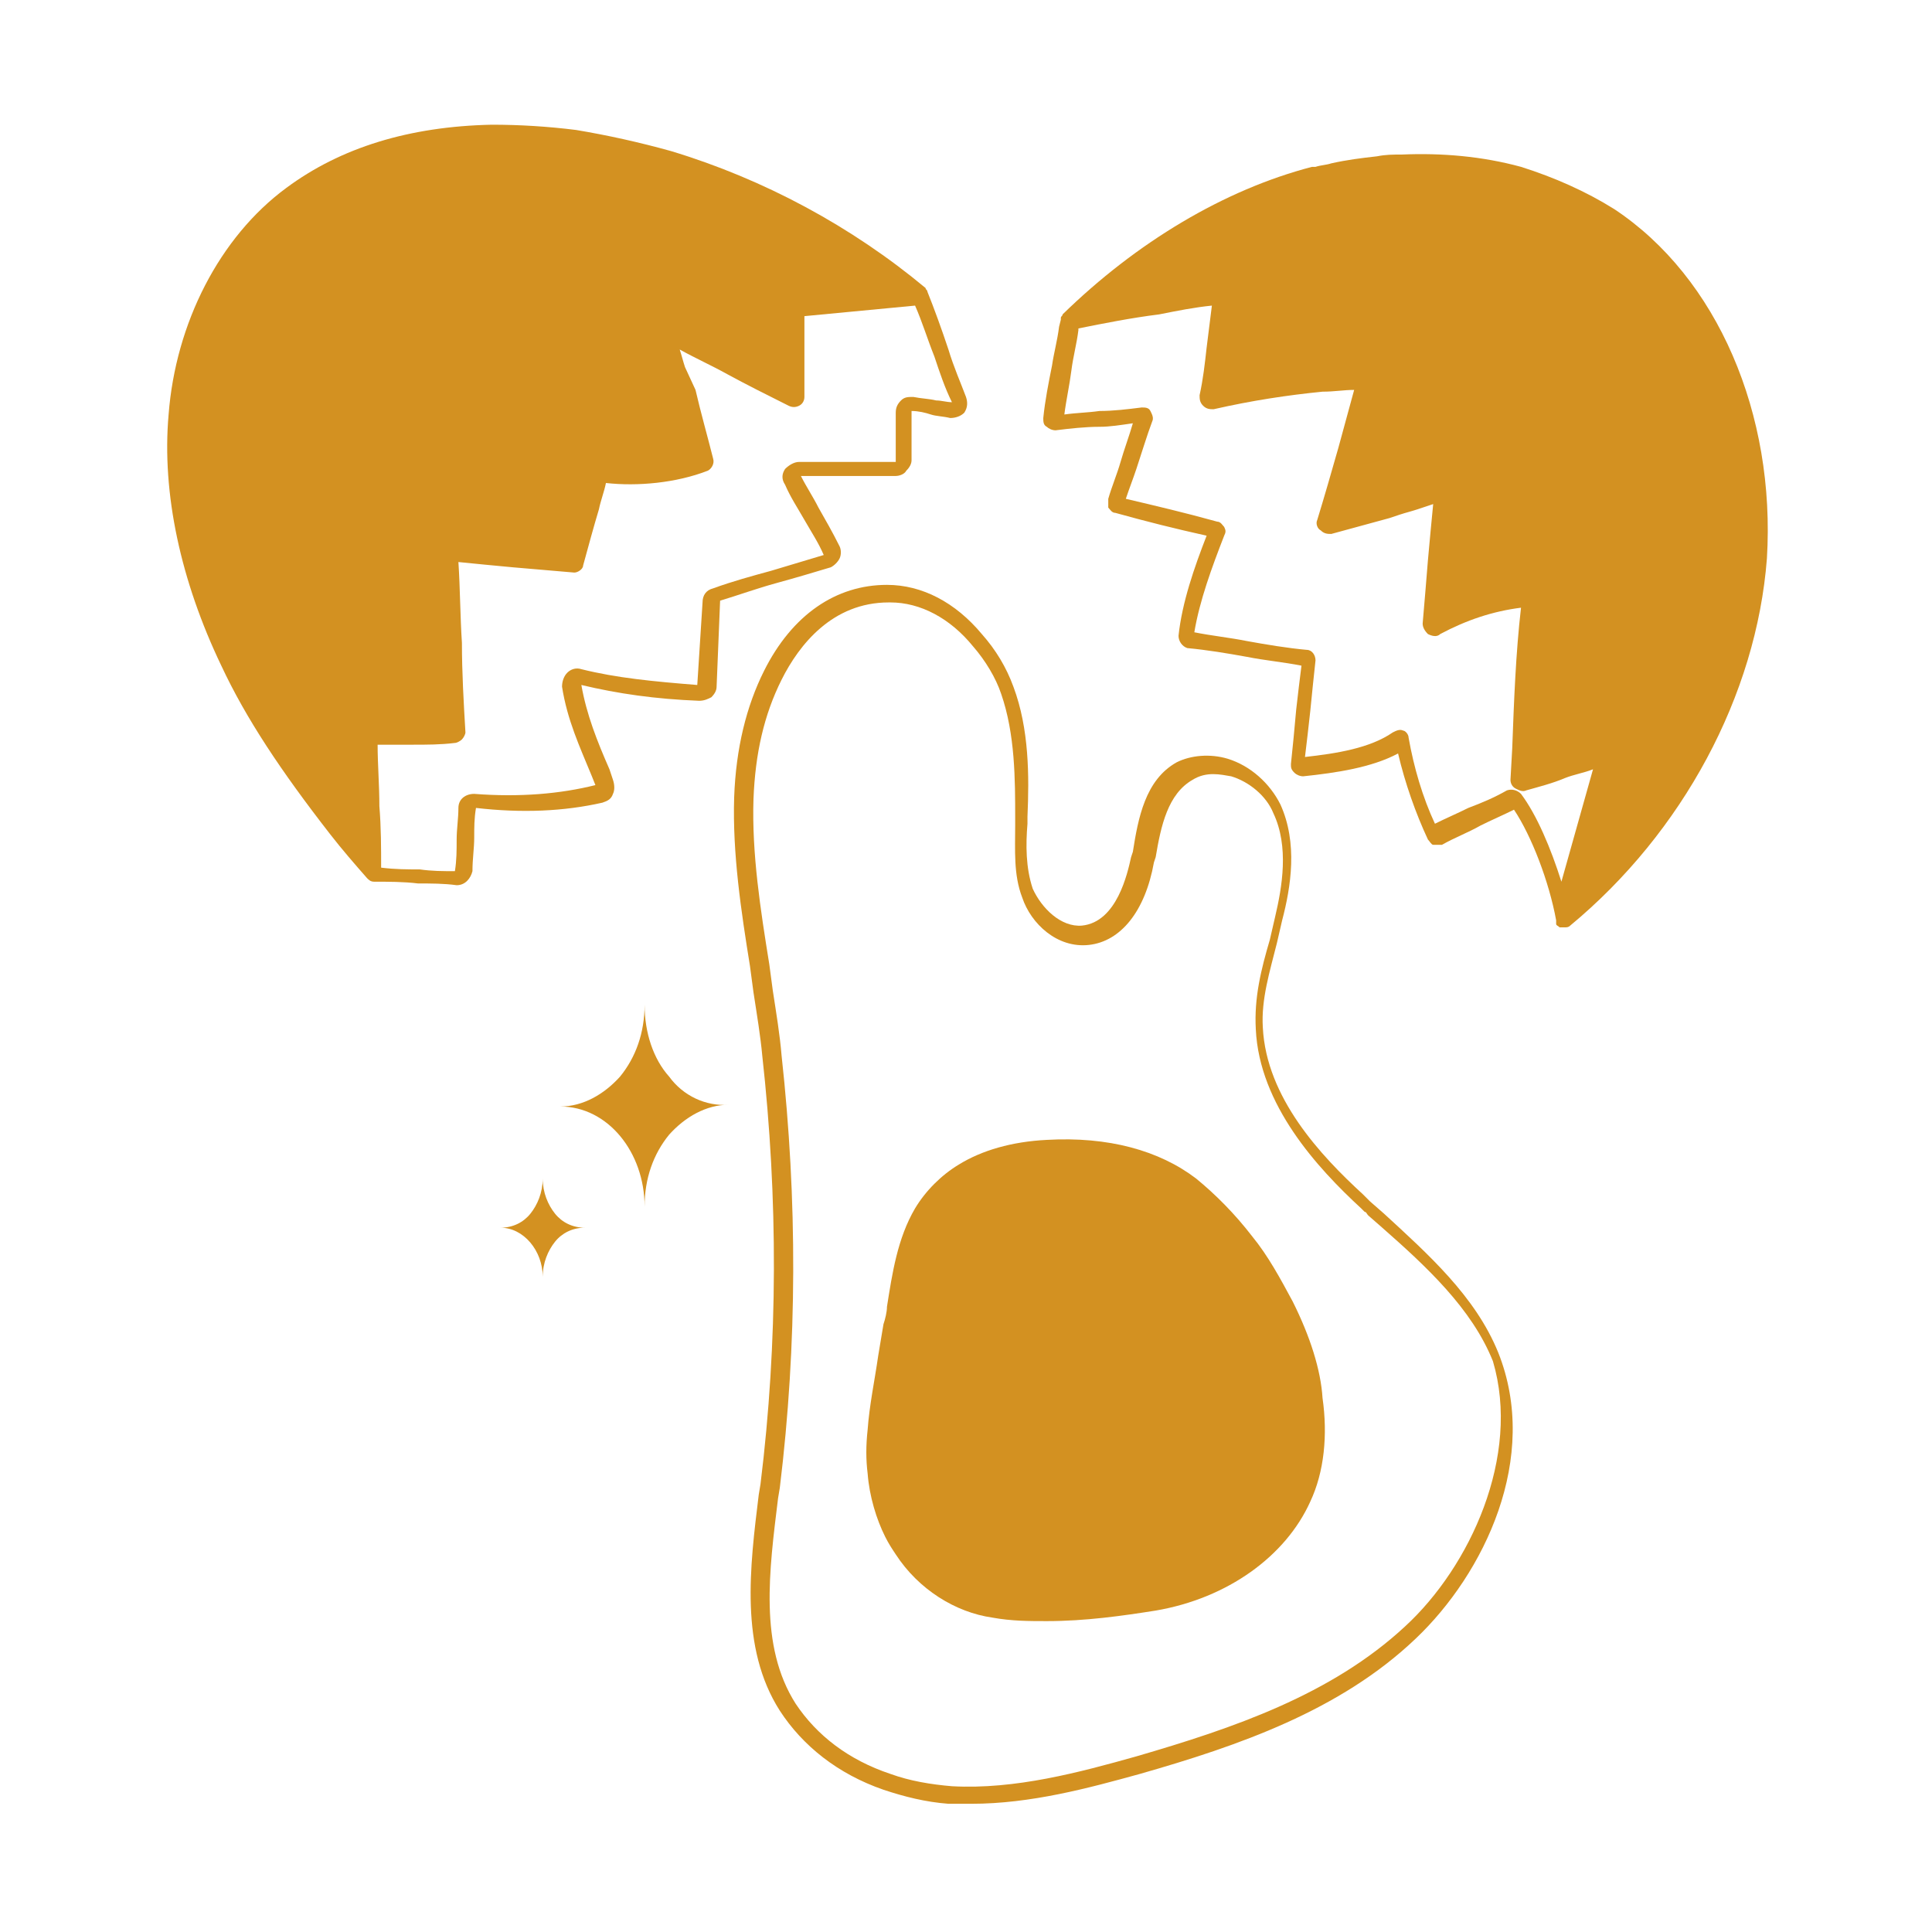 <?xml version="1.0" encoding="utf-8"?>
<!-- Generator: Adobe Illustrator 27.0.0, SVG Export Plug-In . SVG Version: 6.00 Build 0)  -->
<svg version="1.1" id="Layer_1" xmlns="http://www.w3.org/2000/svg" xmlns:xlink="http://www.w3.org/1999/xlink" x="0px" y="0px"
	 viewBox="0 0 110 110" style="enable-background:new 0 0 110 110;" xml:space="preserve">
<style type="text/css">
	.st0{fill:#D39121;}
</style>
<g>
	<path class="st0" d="M-137.3,43.2c0,0-2.4-0.3-5.2-0.4c-3.2-0.2-6.5-0.3-9.7-0.3c-18.2,0-37,3.3-37,8.7v0c0.3,6.5,2.2,13,5.4,18.8
		c1.8,3.3,4,6.4,6.6,9.2c0.8,0.9,1.7,1.7,2.6,2.4c0,0,0,0,0.1,0.1c1.6,1.3,3.4,2.5,5.3,3.4v2.4c0,1.3,0.8,2.3,2,2.7
		c4.7,1.5,9.6,2.3,14.6,2.3c5,0,10.1-0.8,15.3-2.3c1.2-0.3,2-1.5,2-2.7v-2.3c3.2-1.5,6.1-3.5,8.5-6.1c3.8-4.1,6.9-9.1,8.9-14.4
		c1.7-4.3,2.6-8.8,2.8-13.3v0C-115.2,47.2-125,44.4-137.3,43.2L-137.3,43.2z M-152.2,46.2c3.2,0,6.1,0.1,8.9,0.2l3.2,0.2
		c11.9,0.9,18.5,3,18.5,4.6c0,0.2-0.2,0.9-2.4,1.8c-1.1-2.8-11.8-4.5-23.6-4.8c-0.3-0.2-0.6-0.5-0.9-0.7c-0.5-0.3-1-0.5-1.4-0.6
		c-0.6-0.1-1.2,0.1-1.6,0.5c-0.2,0.2-0.3,0.4-0.4,0.7h-0.1c-1.7,0-3.4,0-5.1,0.1c-0.1-0.4-0.2-0.7-0.5-1c-0.4-0.4-1-0.6-1.6-0.5
		c-0.5,0.1-1,0.3-1.4,0.6c-0.5,0.3-1,0.7-1.4,1.1c-9.4,0.6-17.2,2.2-18.1,4.5c-2.2-0.9-2.4-1.6-2.4-1.8
		C-182.7,49.1-171.8,46.2-152.2,46.2L-152.2,46.2z M-163.4,50.9C-163.4,50.9-163.4,50.9-163.4,50.9c0.1,0.1,0.1,0.1,0.2,0.1
		c0.2,0.2,0.4,0.4,0.7,0.5c0.6,0.1,1-0.4,1.1-0.7c0,0,0.1-0.1,0.1-0.1c0,0,0,0.1,0,0.1c0.2,0.4,0.4,0.7,0.8,0.7h0
		c0.3,0,0.5-0.2,0.7-0.3c0,0,0.1-0.1,0.1-0.1c0,0,0.1,0,0.1,0c0.1,0,0.2,0.1,0.2,0.1c0.1,0.1,0.2,0.2,0.4,0.2c0.2,0,0.3,0,0.4-0.2
		c0.6-0.6,1-1.3,1.2-1.8c0-0.1,0.1-0.3,0.1-0.4c1.7-0.1,3.4-0.1,5.2-0.1h0.1c0,0.2,0.1,0.4,0.1,0.6c0,0,0,0,0,0.1
		c0.2,0.6,0.8,1.4,1.5,2.1c0.2,0.2,0.5,0.2,0.7,0c0.1-0.1,0.2-0.1,0.3-0.1c0,0,0.1,0,0.1,0.1c0.1,0.1,0.3,0.3,0.7,0.3h0
		c0.4,0,0.7-0.3,0.8-0.7c0,0,0,0,0-0.1c0,0,0.1,0.1,0.1,0.1c0.2,0.2,0.5,0.8,1.1,0.7c0.3,0,0.6-0.3,0.7-0.5l0.1-0.1
		c0.1-0.1,0.2-0.3,0.1-0.4c0,0,0-0.2,0-0.2c-0.1-0.3-0.2-0.6-0.4-0.9c-0.1-0.2-0.2-0.4-0.4-0.6c-0.1-0.1-0.2-0.2-0.3-0.3
		c13,0.5,21,2.5,21.7,4.1c-5.4,1.8-15.7,2.8-27.1,2.8c-11.4,0-21.8-1.1-27.2-2.8c0.4-1.4,6.3-3.1,16.2-3.8c-0.2,0.2-0.4,0.5-0.5,0.9
		C-163.7,50.6-163.6,50.8-163.4,50.9L-163.4,50.9z M-118.9,64.2c-2,5.2-5,10.1-8.7,14.1c-3.7,4.1-8.9,6.8-14.4,7.8
		c-6.7,1.1-13.2,1.2-19.4,0.3c-4.7-0.7-9-2.6-12.5-5.5c0,0,0,0-0.1,0c-0.9-0.7-1.7-1.5-2.5-2.3c-2.5-2.7-4.7-5.7-6.4-9
		c-2.8-5-4.5-10.6-5.1-16.1c4.3,4.1,20.3,6.5,35.9,6.5c15.5,0,31.5-2.4,35.8-6.5C-116.7,57.1-117.6,60.7-118.9,64.2L-118.9,64.2z"/>
	<path class="st0" d="M-94.7,11.8c-0.1-0.9-0.7-1.8-1.7-2.3c-0.8-0.5-1.8-0.6-2.6-0.7c-2.2-0.2-4.6,0.2-7,1.1
		c-1.5,0.5-3.1,1.3-4.6,2.2c-2.8,1.7-5.4,3.9-7.9,6c-0.5,0.5-1.1,0.9-1.6,1.4c-1.4,1.2-2.8,2.1-4.4,3.1l-0.9,0.6
		c-1.4,0.9-3.3,2.2-4.9,2.2c-3.6,0-7,1-9.8,2.6c-0.1,0-0.1-0.1-0.2-0.1c-0.3-0.2-0.8-0.5-1.4-0.6c-0.6-0.1-1.2,0.1-1.6,0.5
		c-0.5,0.5-0.6,1.2-0.4,2.1c0,0,0,0,0,0.1l0.1,0.2c0.1,0.2,0.2,0.5,0.4,0.7c-0.6,0.8-0.9,1.8-0.9,2.8c0,1.2,0.7,2.2,1.8,3
		c0.8,0.5,1.8,0.9,3,1.1c0.1,0,0.2,0,0.3,0c0.4,0,0.8,0.1,1.2,0.1l0.4,0c0.4,0,0.8,0,1.3,0c1.8,0,3.7-0.2,5.5-1
		c1.8-0.8,3.6-2.3,4.4-3.7c0.4-0.6,0.7-1.3,1.1-1.9c0.5-0.9,1-1.9,1.6-2.7c0.3-0.5,0.7-0.9,1-1.4c2-2.5,4.2-4.6,6.8-6.3
		c4.5-3,9.6-4.9,15-5.3l0.4,0c1.1-0.1,2.2-0.2,3.3-0.6c0.6-0.3,1.2-0.7,1.6-1.3C-94.9,13.2-94.7,12.5-94.7,11.8L-94.7,11.8z
		 M-96.1,13.3c-0.3,0.4-0.7,0.8-1.2,1c-0.9,0.4-1.9,0.5-2.9,0.6l-0.4,0c-5.5,0.4-10.9,2.3-15.5,5.5c-2.7,1.8-5,4-7,6.5
		c-0.4,0.5-0.7,0.9-1.1,1.4c-0.7,0.9-1.2,1.9-1.7,2.8c-0.3,0.6-0.7,1.2-1,1.8c-0.8,1.3-2.4,2.6-4,3.3c-2,0.9-4.3,0.9-6.3,0.9l-0.4,0
		c-0.4,0-0.8,0-1.2-0.1c-0.1,0-0.1,0-0.2,0c-1.1-0.2-1.9-0.4-2.6-0.9c-0.9-0.6-1.4-1.4-1.4-2.2c0-0.6,0.2-1.3,0.6-2
		c0.8,0.9,1.8,1.7,2.8,1.9c0.2,0,0.4,0.1,0.6,0.1c0.5,0,1-0.2,1.4-0.6c0.4-0.4,0.6-1.1,0.5-1.8c-0.1-0.3-0.2-0.6-0.3-0.8
		c-0.1-0.2-0.3-0.4-0.4-0.6c-0.3-0.4-0.7-0.8-1.1-1.2c2.5-1.5,5.6-2.3,8.9-2.3c1.9,0,3.9-1.4,5.4-2.4l0.9-0.6c1.6-1,3-2,4.5-3.2
		c0.5-0.5,1.1-0.9,1.6-1.4c2.5-2.1,5-4.3,7.8-6c1.5-0.9,3-1.6,4.5-2.2c1.9-0.7,3.8-1,5.6-1c0.3,0,0.7,0,1,0c0.7,0.1,1.5,0.2,2.2,0.5
		c0.7,0.4,1.1,0.9,1.2,1.6C-95.7,12.5-95.9,13-96.1,13.3L-96.1,13.3z"/>
	<path class="st0" d="M-132.1,28.2c-0.6,0.1-1,0.3-1.4,0.6c-0.8,0.5-1.6,1.2-2.2,2c-0.4,0.5-0.6,0.9-0.7,1.4c0,0,0,0.1,0,0.1
		c-0.1,0.7,0,1.3,0.5,1.8c0.4,0.4,0.8,0.6,1.4,0.6c0.2,0,0.4,0,0.6-0.1c1.7-0.4,3.4-2.3,3.8-3.5c0.1-0.2,0.2-0.5,0.2-0.8
		c0.1-0.6-0.1-1.2-0.5-1.6C-130.9,28.3-131.5,28.1-132.1,28.2L-132.1,28.2z"/>
	<path class="st0" d="M-148.8,37.7C-148.8,37.7-148.8,37.7-148.8,37.7c0.4,1.2,2.2,3.1,3.9,3.5c0.2,0,0.4,0.1,0.6,0.1
		c0.5,0,1-0.2,1.4-0.6c0.4-0.4,0.6-1.1,0.5-1.8c0-0.2-0.1-0.4-0.2-0.6c-0.1-0.3-0.3-0.6-0.5-0.9c-0.6-0.8-1.4-1.5-2.2-2
		c-0.3-0.2-0.8-0.5-1.4-0.6c-0.6-0.1-1.2,0.1-1.6,0.5C-149,35.9-149.1,36.7-148.8,37.7C-148.8,37.7-148.8,37.7-148.8,37.7
		L-148.8,37.7z"/>
	<path class="st0" d="M-141,54.4c0.1,0,0.1,0,0.1,0l0.1,0.1c0.2,0.2,0.4,0.4,0.7,0.4c0.6,0.1,1-0.5,1.1-0.7c0,0,0.1-0.1,0.1-0.1
		c0,0,0,0.1,0,0.1c0.1,0.4,0.4,0.7,0.8,0.7h0c0.3,0,0.5-0.2,0.7-0.3c0,0,0.1-0.1,0.1-0.1c0,0,0.2,0,0.3,0.1c0.1,0.1,0.2,0.1,0.4,0.1
		c0.1,0,0.3-0.1,0.3-0.2c0.3-0.3,0.5-0.7,0.7-1c0,0,0-0.1,0-0.1l0.1-0.2c0.3-0.7,0.3-1.7-0.3-2.3c-0.4-0.4-1-0.6-1.6-0.5
		c-0.6,0.1-1,0.3-1.4,0.6c-0.8,0.5-1.4,1.1-2,1.8l-0.2,0.2c-0.2,0.2-0.3,0.4-0.4,0.6c-0.1,0.1-0.1,0.3,0,0.4
		C-141.3,54.3-141.2,54.4-141,54.4L-141,54.4z"/>
	<path class="st0" d="M-164.3,52.9C-164.3,52.9-164.3,52.9-164.3,52.9c-0.6-0.8-1.4-1.5-2.2-2c-0.4-0.2-0.8-0.5-1.4-0.6
		c-0.6-0.1-1.2,0.1-1.6,0.5c-0.5,0.5-0.7,1.4-0.3,2.3c0,0.1,0.1,0.3,0.2,0.4c0.2,0.3,0.5,0.7,0.8,1.1c0.1,0.1,0.3,0.2,0.4,0.1
		c0.2,0,0.3-0.2,0.4-0.3c0.1-0.1,0.3-0.1,0.4,0c0,0,0.1,0.1,0.1,0.1c0.2,0.2,0.4,0.4,0.7,0.5c0.6,0.1,1-0.4,1.1-0.7
		c0,0,0.1-0.1,0.1-0.1c0,0,0,0.1,0,0.1c0.2,0.4,0.4,0.7,0.8,0.7h0c0.3,0,0.5-0.2,0.7-0.3l0,0c0,0,0,0,0.1,0c0.2-0.1,0.3-0.3,0.2-0.6
		C-163.8,53.7-164,53.3-164.3,52.9L-164.3,52.9z"/>
	<path class="st0" d="M-157.1,53.5c0,0.2,0.1,0.3,0.1,0.5c0.1,0.3,0.3,0.6,0.5,1c0.1,0.2,0.4,0.2,0.6,0.2c0.1,0,0.3,0,0.3,0
		c0,0,0.1,0.1,0.1,0.1c0.2,0.2,0.4,0.4,0.7,0.5c0,0,0.1,0,0.1,0c0.5,0,0.8-0.4,1-0.7c0,0,0.1-0.1,0.1-0.1c0,0,0,0.1,0,0.1
		c0.2,0.4,0.4,0.7,0.8,0.7c0.3,0,0.6-0.2,0.7-0.3l0.1-0.1c0,0,0.2,0,0.3,0c0.2,0.1,0.4,0.1,0.6,0c0.2-0.1,0.2-0.3,0.2-0.5
		c-0.1-0.4-0.3-0.8-0.6-1.2c0,0-0.1-0.1-0.1-0.1c-0.6-0.8-1.3-1.4-2.1-1.9c-0.4-0.2-0.8-0.5-1.4-0.6c-0.6-0.1-1.2,0.1-1.6,0.5
		c-0.4,0.4-0.6,1.1-0.5,1.8C-157.1,53.4-157.1,53.4-157.1,53.5L-157.1,53.5z"/>
	<path class="st0" d="M-131.6,73c0-1.6,0.5-3,1.4-4.1c0.9-1,2.1-1.7,3.4-1.7c-1.3,0-2.6-0.7-3.4-1.7c-0.9-1-1.4-2.5-1.4-4.1
		c0,1.6-0.5,3-1.4,4.1c-0.9,1-2.1,1.7-3.4,1.7C-133.8,67.3-131.6,69.9-131.6,73L-131.6,73z"/>
	<path class="st0" d="M-137.3,77.1c0-0.8,0.3-1.5,0.7-2c0.4-0.5,1-0.8,1.7-0.8c-0.7,0-1.3-0.3-1.7-0.8c-0.4-0.5-0.7-1.2-0.7-2
		c0,0.8-0.3,1.5-0.7,2c-0.4,0.5-1,0.8-1.7,0.8C-138.4,74.3-137.3,75.6-137.3,77.1L-137.3,77.1z"/>
</g>
<g>
	<path class="st0" d="M-107.9,195.7c-0.1-0.7-0.1-1.4-0.1-2.1c0-0.8-0.1-1.6-0.1-2.4c0-0.8-0.4-1.5-1-2c0,0,0,0,0,0
		c-0.3-0.2-0.7-0.4-1.1-0.4l-0.4,0c0.8-2.7,0.8-5.6,0-8.2c0.5-0.9,0.8-2,0.8-3.1c0-0.7-0.2-1.4-0.5-2.1c0.7-0.3,1.5-0.7,1.8-1.6
		c0-0.1,0.1-0.3,0.1-0.4v-10.6v0v0v0c0-1.1-1-2.1-2.7-2.8c-5-2-10.3-3.9-15.3-5.7c-3.2-1.2-6.5-2.4-9.8-3.6
		c-1.9-0.7-3.8-1.4-5.6-2.2c-0.9-0.4-1.9-0.8-2.9-1.1c-2.1-0.7-3.9-1.1-5.5-1.2c-1.3,0-2.7-0.1-4,0.1v-2.7c0.2,0,0.4,0,0.7,0
		c0.6,0,1.1-0.1,1.7-0.3c2.4-0.8,4.8-3.1,7-5.3c3.4-3.3,6.6-6.4,9.7-5c0.4,0.2,0.8,0.1,1.1-0.3c0.3-0.3,0.2-0.8,0-1.1
		c-1.3-1.6-2.7-2.5-4.3-2.8c0,0-0.1,0-0.1,0c-2.3-0.5-4.6,0.4-6.8,1.2c-3.8,1.4-7.3,2.8-10.9-2.3c-0.2-0.3-0.6-0.5-1-0.3
		c-0.4,0.1-0.6,0.4-0.6,0.8v18.7l-38.1,9.9c-1.2,0.3-2.3,0.6-2.5,1.4c0,0,0,0.1,0,0.1s0,0.1,0,0.1l0,10.4c0,0.9,0.2,1.1,1,1.9
		c0.3,0.3,0.7,0.6,1,0.8c-1.1,1.1-2.2,2.3-2.8,3.9c0,0,0,0,0,0c-0.8,2-0.6,4.7,1.3,6.1c0.2,0.1,0.4,0.3,0.6,0.3
		c-0.6,0.6-1.2,1.3-1.7,2.1c-0.3,0.4-0.3,1,0,1.4c0,0.1,0,0.1,0,0.2c-0.1,1.1-0.3,2.1-0.4,3.1c-0.5,2.7-1,5.2,0.7,7.7
		c0.8,1.1,1.9,2,3.3,2.6c9.6,4.2,19.1,8.5,28.7,12.7c1.9,0.8,3.8,1.7,5.7,2.3c2.3,0.8,4.4,1.1,6.3,1.1h0.3c2.9-0.1,5.7-0.9,8.4-1.8
		c10.7-3.4,21.3-6.8,32-10.2c0.3-0.1,0.5-0.2,0.8-0.2c2.1-0.6,4.8-1.4,5.2-4l0.1-0.4C-107.9,197.4-107.8,196.5-107.9,195.7
		L-107.9,195.7z M-134.8,132l-0.2,0.4L-134.8,132z M-156.9,142.3c0.5,0.4,1.1,0.8,1.7,1v10.2c-0.1,0-0.2,0-0.4,0.1
		c-0.5,0.1-0.9,0.3-1.3,0.5L-156.9,142.3z M-196.9,159.4c-0.6-0.6-0.7-0.9-0.7-1v0v0v0c0.1-0.3,1.1-0.5,1.8-0.7l37.8-9.8v6.8
		c0,0.2,0,0.4,0.1,0.6c0.1,0.2,0.2,0.3,0.4,0.3h0.1c0.1,0,0.3-0.1,0.3-0.2c0.4-0.5,1-0.8,1.5-0.9c0.2,0,0.5-0.1,0.7-0.1
		c0.1,0,0.3,0,0.3-0.1s0.2-0.2,0.2-0.3v-6.8c0.7-0.1,1.4-0.1,2.2-0.1c0.6,0,1.2,0,1.8,0c1.6,0.1,3.2,0.4,5.3,1.2
		c0.9,0.3,1.9,0.7,2.8,1.1c1.9,0.7,3.7,1.5,5.6,2.2c3.3,1.2,6.6,2.4,9.8,3.6c5,1.8,10.2,3.7,15.3,5.7c0.4,0.2,2.1,0.9,2.1,1.9
		c0,0.1,0,0.2,0,0.3c-0.2,0.6-0.9,0.9-1.7,1.2l-32.8,10.4c-1.7,0.5-3.4,1.1-5.2,1.5c-3.1,0.8-5.7,1-7.9,0.7c-0.3,0-0.5-0.1-0.8-0.1
		c-4.9-1-9.3-2.9-13.1-4.7l-23.3-11C-195.3,160.5-196.2,160-196.9,159.4L-196.9,159.4z M-155.4,204.4c-0.1,0.1-0.2,0.1-0.2,0.1
		c-0.1,0-0.2,0-0.2-0.1c-1.2-1.4-2.5-2.8-3.9-4.1c-2.3-2.2-4.7-4.2-7.1-6.1c0,0,0,0-0.1-0.1c-4.5-3.4-9.3-6.1-13.8-7.8
		c0.3-0.4,0.6-0.9,0.8-1.3c0.4-0.9,1.2-1.9,1.9-2.1c0.3-0.1,0.5-0.1,0.8,0.1c0.7,0.4,0.7,1.4,0.8,2.5c0.1,1.3,0.2,2.7,1.5,3.1
		c1.1,0.3,1.9-0.4,2.7-1c0.6-0.5,1.1-1,1.7-1c0.8,0,1.2,0.8,1.7,2c0.5,1.1,1,2.4,2.2,2.7c1.4,0.5,2.5-0.6,3.5-1.5
		c0.8-0.8,1.6-1.5,2.5-1.5c1,0,1.7,0.9,2.4,1.9c0.8,1.1,1.8,2.3,3.3,2.2c1.1-0.1,1.8-0.8,2.6-1.6c0.6-0.7,1.2-1.3,2-1.3
		c0.8,0,1.5,0.6,2.2,1.3c0.8,0.7,1.6,1.6,2.7,1.6c0.1,0,0.3,0,0.4,0c1.4-0.3,1.9-1.6,2.4-2.8c0.4-1,0.8-2,1.7-2.3
		c0.8-0.2,1.5,0.3,2.4,0.9c0.8,0.5,1.6,1.1,2.6,1.1c-0.2,0.1-0.4,0.2-0.6,0.3C-143.9,193-150.4,198.2-155.4,204.4L-155.4,204.4z
		 M-144.1,199.4c-2.3,0.7-4.6,1.3-7,1.7c0.9-1,1.9-1.9,2.9-2.8C-146.9,198.7-145.5,199.1-144.1,199.4L-144.1,199.4z M-160.9,200.4
		c-1.2-0.3-2.5-0.7-3.8-1.2c0.7-0.2,1.3-0.4,1.9-0.6C-162.2,199.3-161.6,199.8-160.9,200.4z M-168.6,194.1
		c-6.1,0.2-12.3-0.8-17.9-2.7c-1.9-0.7-4-1.5-5.8-3c-1.1-0.9-1.9-2.1-2.4-3.3c1.8-0.2,3.9-0.1,6.2,0.2c1.1,0.2,2.2,0.4,3.3,0.7
		c0.2,0.7,0.5,1.4,1.3,1.7c0.9,0.4,1.7,0.1,2.5-0.6C-177.2,188.7-172.8,191.1-168.6,194.1L-168.6,194.1z M-136.2,190.3
		c2.6-1.3,5.3-2.4,8.2-3.2h0c0.4,0,0.8-0.1,1.2-0.3c4.1-1.2,8.3-1.8,12.4-2c0.1,0,0.2,0,0.3-0.1c-0.1,2-1,4-2.4,5.5
		c-1.7,1.7-4,2.7-5.6,3.3c-6.6,2.4-13.9,2.6-20.7,0.7C-140.7,192.7-138.5,191.4-136.2,190.3L-136.2,190.3z M-134.4,188.4
		c0.4-0.4,0.7-0.8,0.9-1.2c0.5-0.8,0.9-1.4,1.6-1.5c0.6-0.1,1.1,0.3,1.7,0.7c0.2,0.1,0.3,0.2,0.5,0.3
		C-131.2,187.1-132.8,187.7-134.4,188.4L-134.4,188.4z M-125.6,185.4c0.1-0.1,0.2-0.3,0.3-0.4c0.1-0.2,0.2-0.5,0.3-0.7
		c0.3-0.7,0.6-1.3,1.1-1.7c1.1-1,2.9-0.8,4.6-0.4l2,0.4c0.9,0.2,2,0.4,3.1,0.3c0,0.1,0,0.2,0,0.3c0,0.1,0,0.2,0,0.3c0,0,0,0,0,0
		c0,0.2-0.1,0.3-0.3,0.3C-118.2,183.9-121.9,184.5-125.6,185.4L-125.6,185.4z M-117.1,181.6l-2-0.4c-2-0.4-4-0.6-5.4,0.7
		c-0.6,0.6-1,1.3-1.3,2.1c-0.1,0.2-0.2,0.5-0.3,0.7c-0.2,0.3-0.6,1-1.2,1.3l0,0c-0.2,0.1-0.4,0.2-0.7,0.2h-0.1c-0.5,0-1-0.3-1.5-0.7
		c-0.7-0.4-1.4-0.9-2.3-0.8c-1.1,0.2-1.7,1.1-2.3,2c-0.5,0.7-0.9,1.4-1.5,1.6c-0.8,0.2-1.6-0.3-2.4-0.9c-0.9-0.6-2-1.3-3.2-1
		c-1.3,0.3-1.8,1.7-2.3,2.8c-0.4,1.1-0.8,2.1-1.7,2.2c-0.8,0.2-1.5-0.5-2.3-1.3c-0.8-0.8-1.7-1.7-2.9-1.6c-1.1,0-1.9,0.9-2.6,1.6
		c-0.6,0.7-1.2,1.3-2,1.3c-1,0.1-1.7-0.8-2.4-1.8c-0.5-0.7-1.1-1.4-1.8-1.8c0.4,0.1,0.7,0.2,1.1,0.3c0.8,0.2,1.7,0.3,2.7,0.3
		c0,0,0.1,0,0.1,0h0.1c1,0,2.1,0,3.3-0.2c2.8-0.4,5.6-1.3,8.3-2.1l12.9-4.1c6.5-2.1,13.1-4.1,19.6-6.2c0.2,0.6,0.4,1.2,0.4,1.8
		c0.1,1.5-0.7,3.4-2.3,4.1C-114.4,182.1-115.9,181.8-117.1,181.6L-117.1,181.6z M-197.5,180.6c-1.5-1.1-1.6-3.4-1-5c0,0,0,0,0-0.1
		c0.6-1.4,1.6-2.6,2.7-3.7c0.3,0.2,0.6,0.3,0.9,0.5c6.1,2.9,12.3,5.8,18.4,8.6l4.9,2.3c3,1.4,6.6,3,10.5,4.1c-1.2,0.1-2.1,1-2.9,1.8
		c-1,1-1.7,1.6-2.6,1.3c-0.8-0.2-1.2-1.2-1.6-2.2c-0.5-1.2-1.1-2.6-2.5-2.6c-1,0-1.7,0.6-2.4,1.2c-0.7,0.6-1.2,1-1.8,0.8
		c-0.7-0.2-0.8-1-0.8-2.3c-0.1-1.2-0.2-2.6-1.3-3.2c-0.5-0.3-1-0.3-1.5-0.2c-1.1,0.3-2,1.6-2.5,2.6c-0.1,0.2-0.5,1-1,1.6
		c0,0,0,0-0.1,0.1c-0.5,0.5-1,0.8-1.6,0.5c-0.5-0.2-0.7-0.7-0.8-1.3c0-0.2-0.1-0.4-0.1-0.6c-0.2-0.8-0.3-1.7-1-2.4
		c-0.8-0.9-2.1-1-3.2-1c-1.6,0-3.3,0-4.9-0.1C-194.8,181.4-196.4,181.4-197.5,180.6L-197.5,180.6z M-198.4,184.3
		c0.6-0.9,1.3-1.6,1.9-2.2c1,0.3,2,0.3,2.9,0.3c1.6,0,3.3,0,4.9,0.1c0.9,0,1.9,0.1,2.5,0.7c0.4,0.4,0.6,1.1,0.7,1.8
		c-1-0.2-2-0.5-3-0.6c-3.8-0.6-6.9-0.4-9.6,0.5c-0.2,0-0.3,0-0.3-0.1C-198.4,184.7-198.5,184.5-198.4,184.3L-198.4,184.3z M-109,198
		l-0.1,0.5c-0.3,2-2.5,2.7-4.6,3.3c-0.3,0.1-0.6,0.2-0.8,0.3c-10.7,3.4-21.3,6.8-32,10.2c-2.7,0.8-5.4,1.7-8.2,1.8
		c-1.9,0-3.9-0.3-6.3-1.1c-1.9-0.6-3.7-1.4-5.6-2.2c-9.6-4.2-19.2-8.4-28.7-12.7c-1.2-0.5-2.3-1.3-2.9-2.3c-1.5-2.2-1.1-4.4-0.6-7
		c0.2-0.9,0.3-1.9,0.4-2.9c0.2,0,0.4,0,0.6,0h0c-0.2,2,0.4,4.1,1.7,5.9c1.3,1.9,3.2,3.5,6,5c4.9,2.6,10.4,4,16,4
		c2.6,0,5.2-0.3,7.7-0.9c2.5,0.9,4.7,1.6,6.8,2c1.1,1.1,2.1,2.2,3.1,3.3c0.2,0.3,0.6,0.4,0.9,0.4h0c0.4,0,0.7-0.2,1-0.5
		c0.8-1,1.6-1.9,2.4-2.8c3.4-0.3,6.7-1.3,9.8-2.3c2.3,0.5,4.5,1,6.8,1.2c1.5,0.2,2.9,0.2,4.3,0.2c3.3,0,6.4-0.5,9.1-1.4
		c4.6-1.6,8.4-4.7,10.4-8.5c0.3-0.6,0.5-1.1,0.8-1.7l0.7,0c0.2,0,0.4,0.1,0.6,0.2c0.4,0.3,0.6,0.7,0.6,1.2c0,0.8,0,1.6,0.1,2.4
		c0,0.7,0.1,1.4,0.1,2.1C-108.7,196.5-108.9,197.3-109,198L-109,198z"/>
	<path class="st0" d="M-182.3,158.4c0,1.1-3.9,1.1-3.9,0S-182.3,157.3-182.3,158.4"/>
	<path class="st0" d="M-168,166.9c0,1.1-3.9,1.1-3.9,0C-171.9,165.9-168,165.9-168,166.9"/>
	<path class="st0" d="M-144.6,157.1c0,1.1-3.9,1.1-3.9,0C-148.5,156-144.6,156-144.6,157.1"/>
	<path class="st0" d="M-128,160.5c0,1.1-3.9,1.1-3.9,0S-128,159.4-128,160.5"/>
	<path class="st0" d="M-166.8,155.3c0,1.1-3.9,1.1-3.9,0C-170.7,154.3-166.8,154.3-166.8,155.3"/>
	<path class="st0" d="M-156.9,165.7c1.1,0,2-0.3,2-0.8c0-0.4-0.9-0.8-2-0.8s-2,0.3-2,0.8C-158.9,165.3-158,165.7-156.9,165.7z"/>
	<path class="st0" d="M-137.9,167.8c0,1-3.9,1-3.9,0C-141.8,166.7-137.9,166.7-137.9,167.8"/>
	<path class="st0" d="M-167,142.2c0-1.5,0.5-2.9,1.4-4c0.8-1,2-1.7,3.3-1.7c-1.3,0-2.5-0.6-3.3-1.6c-0.9-1-1.4-2.4-1.4-4
		c0,1.5-0.5,2.9-1.4,4c-0.9,1-2,1.6-3.3,1.6C-169.1,136.6-167,139.1-167,142.2z"/>
	<path class="st0" d="M-172.6,146.2c0-0.8,0.3-1.5,0.7-2c0.4-0.5,1-0.8,1.7-0.8c-0.7,0-1.2-0.3-1.7-0.8c-0.4-0.5-0.7-1.2-0.7-2
		c0,0.8-0.3,1.5-0.7,2c-0.4,0.5-1,0.8-1.7,0.8C-173.6,143.4-172.6,144.7-172.6,146.2z"/>
</g>
<g>
	<path class="st0" d="M297.7,84.6c-0.5-4.8-1.4-9.5-2.7-13.8c-0.9-2.9-1.9-5.6-3.2-8.2c-2-4.2-7.6-5.3-12.8-5.6c0-2,0.1-4.1,0.1-6.1
		c0-2.2,0.1-4.4,0.1-6.5V44c0-1.3,0-2.6,0.6-3.7c0.2-0.4,0.4-0.7,0.7-1.1c0.5-0.8,1.1-1.7,1-2.8c-0.1-1-0.7-2-1.8-2.7
		c-0.9-0.5-2-0.7-2.9-0.9c-5.3-1-11.2-2.2-17.2-2.7c-0.4,0-0.8-0.1-1.2-0.1c-0.6-2.7-1.4-5.4-2.4-8c0.4-0.6,0.8-1.3,1-2.1
		c0.3-1,0.2-2-0.2-2.7c-0.4-0.6-0.9-1-1.7-1.3c-0.8-0.3-1.6-0.4-2.3-0.4c-8.5-0.5-16.8,0.4-24.9,2.7c-2.5,0.5-4.9,1.1-7.2,1.8
		c-1.5,0.5-3.1,1.2-3.7,2.7c-0.3,0.9-0.1,2.1,0.5,3.1c0.4,0.6,1,1.1,1.6,1.6c0.2,0.1,0.3,0.3,0.5,0.4l3.2,26.7
		c0.2,1.6,0.5,3.3,1.9,4.2c0.6,0.3,1.2,0.5,1.8,0.5c0.8,0,1.7-0.2,2.4-0.4l2.6-0.7c0.7,0,7.1-1.8,9.7-2.5c-0.1,0.8-0.3,2-0.5,3.2
		c-3.5,0.7-6.9,1.6-10.2,2.7c-0.6,0.2-3.5,1.3-3.9,1.5c-3.1,1.4-5.3,3.2-6.6,5.4c-2,3.3-1.9,7.3-1.6,10c0.1,0.8,1.4,8.9,1.8,11.3
		c0.4,2.4,0.8,4.8,1.2,7.2c0.3,1.9,0.7,3.9,1.8,5.5c0.2,0.3,0.4,0.5,0.6,0.8c0.7,0.7,1.5,1.2,2.4,1.5c0.5,1,1.4,1.8,2.3,2.1
		c0.5,0.2,1,0.3,1.6,0.3c0.9,0,1.7-0.3,2.4-0.8c0.5-0.4,0.9-0.9,1.2-1.5h6.2c0.6,1.3,1.7,2.4,2.9,2.9c0.6,0.2,1.2,0.3,1.8,0.3
		c1,0,2-0.3,2.8-0.9c1-0.7,1.7-1.9,1.9-3.2c0.3-0.1,0.5-0.1,0.8-0.2c1.6-0.4,22.4-5.2,27.1-6.3c2.9-0.7,5.8-1.4,8.8-2.1
		c0.6,0.6,1.2,1.1,2,1.4c0.6,0.2,1.2,0.3,1.8,0.3c1,0,2-0.3,2.8-0.9c1-0.7,1.7-1.8,1.8-3c0.6-0.3,1.2-0.7,1.6-1.1
		C297.9,89.9,297.9,87.1,297.7,84.6L297.7,84.6z M259.6,31.1c5.9,0.5,11.8,1.6,17,2.7c0.8,0.2,1.8,0.3,2.6,0.8
		c0.8,0.5,1.3,1.2,1.3,1.9c0,0.8-0.4,1.5-0.9,2.3c-0.3,0.4-0.5,0.8-0.7,1.2c-0.6,1.3-0.6,2.7-0.7,4.1v0.3c0,2.1-0.1,4.3-0.1,6.5
		c0,2.1-0.1,4.1-0.1,6.1c-1,0-1.9,0-2.8,0c-9.2,0.1-18.3,1.6-27,4.4l-0.2,0.1c-0.2,0.1-0.3,0.1-0.5,0.2c-0.4,0.1-0.8,0.3-1.2,0.4
		c-0.1,0-0.3,0.1-0.4,0.2c-0.2,0.1-0.4,0.2-0.6,0.2l0.3-2.3c0-0.1,0-0.1,0-0.3l0-0.2c0.2-1.3,0.4-2.7,0.6-4l0.3-2c0,0,0-0.1,0-0.2
		c0.4-2.7,0.8-5.4,1.2-8c0.2-1.5,0.4-3,0.4-4.5c0-1.5-0.2-2.8-0.7-3.9c-0.1-0.3-0.3-0.7-0.5-1c-0.5-1-1-2-0.7-2.9
		c0.2-0.6,0.7-1.2,1.5-1.5c0.7-0.3,1.6-0.4,2.4-0.5c0.7-0.1,1.3-0.1,2-0.1c0.2,0,0.4,0,0.6,0c1.6-0.1,3.3,0,4.9,0.1
		C258.5,31,259,31.1,259.6,31.1L259.6,31.1z M233.5,56.7c-1.2,0.3-2.5,0.7-3.5,0.1c-0.5-0.3-0.9-0.9-1.1-1.7c0,0,0-0.1,0-0.1
		c-0.2-0.5-0.2-1.1-0.3-1.7l-3.2-26.9c0-0.1-0.1-0.2-0.2-0.3c-0.2-0.2-0.4-0.3-0.7-0.5c-0.5-0.4-1.1-0.8-1.4-1.3
		c-0.5-0.8-0.6-1.6-0.4-2.2c0.4-1.2,1.8-1.7,3.1-2.1c8.7-2.7,17.8-3.9,27-3.3c0.7,0,1.4,0.1,2.1,0.3c0.6,0.2,1,0.5,1.2,0.9
		c0.3,0.5,0.4,1.2,0.2,2c-0.2,0.7-0.6,1.4-1.1,2c-0.1,0.1-0.1,0.3,0,0.4c0.9,2.6,1.7,5.2,2.4,7.8c-1.5-0.1-3-0.1-4.4,0
		c-0.2,0-0.4,0-0.7,0c-2-0.1-4.1,0-6.2,0.1c-0.8,0.1-1.8,0.2-2.7,0.5c-1,0.4-1.8,1.2-2,2.1c-0.4,1.3,0.2,2.5,0.8,3.6
		c0.2,0.3,0.3,0.6,0.4,0.9c0.7,1.6,0.2,7.9-1.2,17.1C238.8,55.1,236.1,55.9,233.5,56.7L233.5,56.7z M227.4,103.5
		c-0.2,0-0.5,0-0.7-0.1c0,0,0,0-0.1,0h0c-0.8-0.2-1.5-0.6-2.2-1.3c-0.2-0.2-0.4-0.4-0.5-0.6c-1-1.5-1.3-3.3-1.6-5.1
		c-0.4-2.4-0.8-4.8-1.2-7.2c-0.4-2.4-1.7-10.5-1.8-11.2c-0.4-4.1,0.1-7,1.5-9.4c1.2-2,3.3-3.7,6.2-5c0.4-0.2,0.9-0.4,1.3-0.6
		c0.2-0.1,0.4-0.2,0.6-0.2l0.1-0.1c0.6-0.2,1.2-0.4,1.8-0.6c3.2-1,6.5-1.9,9.8-2.6c0,0.2-0.1,0.4-0.1,0.6c-2.5,0.7-4.5,1.3-5.9,1.9
		c-1,0.3-2,0.7-2.9,1.1c-0.1,0-0.2,0.1-0.3,0.1c-0.4,0.1-0.8,0.3-1.1,0.5c-0.3,0.2-0.4,0.5-0.4,0.9c0,0.3,0.3,0.7,1,0.8
		c2.6,0.6,5.5,0,7.7-0.6c0.7-0.2,1.4-0.4,2-0.6c0.5-0.2,1.1-0.4,1.6-0.6h0c-1.8,1-3.4,2.4-4.5,4.3c-2.5,4,0.6,23.9,1.2,27.5l0.2,0.9
		c0.3,1.8,0.7,3.8,1.8,5.5c0.2,0.2,0.4,0.5,0.6,0.7l0.3,0.3c0.2,0.2,0.4,0.3,0.6,0.5L227.4,103.5L227.4,103.5z M240.4,61.3
		c0,0.2-0.1,0.4-0.1,0.6l-0.3,1.7c-0.5,0.2-1.1,0.3-1.7,0.5c-2.1,0.5-4.8,1.1-7.2,0.6c-0.1,0-0.2,0-0.2-0.1c0.2-0.2,0.5-0.3,0.8-0.4
		c0.1,0,0.3-0.1,0.4-0.1c1-0.4,1.9-0.7,2.9-1.1C236.3,62.6,238.1,62,240.4,61.3L240.4,61.3z M295.4,91.1c-1,1.1-2.6,1.5-4.4,1.8
		c-4.7,1-9.5,2.1-14,3.2c-4.7,1.1-30.6,7.1-31.1,7.2c-0.4,0.1-0.8,0.2-1.2,0.1c-0.2,0-0.4-0.1-0.7-0.1c0,0-0.1,0-0.1,0
		c-0.2-0.1-0.4-0.2-0.6-0.3c0,0,0,0,0,0l-0.1,0c-0.6-0.4-1.2-0.9-1.6-1.5c-1-1.5-1.3-3.3-1.6-5.1l-0.2-0.9
		c-0.6-3.6-3.6-23.1-1.3-26.8c1.1-1.8,2.8-3.2,4.6-4.2h0c1.6-0.9,3.2-1.5,4.7-2c0.2-0.1,0.3-0.1,0.5-0.2l0.2-0.1
		c8.7-2.8,17.6-4.3,26.7-4.4h0.6c5.6,0,12.9,0.6,15,5.2c1.2,2.6,2.3,5.3,3.1,8.1c1.3,4.2,2.2,8.8,2.7,13.6
		C297,87,297,89.6,295.4,91.1L295.4,91.1z"/>
	<path class="st0" d="M234.4,91.1l-0.5-3.4v0c0-0.2-0.2-0.4-0.4-0.5h0c0,0-0.1,0-0.1,0h0h0h0l-0.4,0l-1.5-10.8
		c-0.2-1.5-1.6-2.5-3-2.3c-0.7,0.1-1.3,0.5-1.8,1c-0.4,0.6-0.6,1.3-0.5,2l1.5,10.5c-0.3,0.1-0.5,0.3-0.8,0.5l-3.8,3.5c0,0,0,0,0,0
		c0,0-0.1,0.1-0.1,0.2c0,0,0,0.1,0,0.1c0,0,0,0,0,0.1v1.3c0,0.9,0.8,1.7,1.7,1.7h4.1l0.1,1c0.2,1.3,1.3,2.3,2.7,2.3
		c0.1,0,0.3,0,0.4,0c1.5-0.2,2.5-1.6,2.3-3l-0.4-2.6C234.3,92.3,234.5,91.7,234.4,91.1L234.4,91.1z M227.5,88.9
		c0.3-0.2,0.6-0.4,1-0.4l3.7-0.2l-3.1,3.1c-0.1,0.1-0.3,0.2-0.5,0.2h-3.9L227.5,88.9z M233.1,92l-3.5,2c-0.1,0.1-0.2,0.1-0.4,0.1
		h-4.6c-0.4,0-0.8-0.3-0.8-0.8v-0.8h4.7c0.5,0,0.9-0.2,1.2-0.5l3.3-3.3l0.4,2.5C233.5,91.6,233.4,91.9,233.1,92L233.1,92z"/>
	<path class="st0" d="M268,70c-4.7,0-8.5,3.8-8.5,8.5c0,4.7,3.8,8.5,8.5,8.5c4.2,0,7.7-3.1,8.3-7.1c0.1-0.4,0.2-0.9,0.2-1.4
		s-0.1-0.9-0.2-1.4C275.6,73.1,272.2,70,268,70L268,70z M268,86c-4.2,0-7.5-3.4-7.5-7.5c0-4.2,3.4-7.5,7.5-7.5
		c2.6,0,4.9,1.3,6.2,3.3c-0.6-0.4-1.2-0.6-2-0.7l0,0c-0.3-0.1-3.4-0.9-4.3-0.9c-0.1,0-0.1,0-0.2,0c-3.2,0.1-5.6,2.7-5.6,5.8
		c0,3.2,2.6,5.8,5.8,5.8c0.3,0,0.6,0,0.8-0.1l3.4-0.8c0,0,0,0,0.1,0c0.7-0.1,1.3-0.3,1.9-0.7C272.8,84.7,270.5,86,268,86L268,86z
		 M275.4,79.7c-0.5,1.6-2,2.8-3.8,2.8c-2.2,0-4-1.8-4-4s1.8-4,4-4c1.8,0,3.3,1.2,3.8,2.8c0.1,0.4,0.1,0.8,0.1,1.2
		C275.5,78.9,275.4,79.3,275.4,79.7L275.4,79.7z"/>
	<path class="st0" d="M289.4,48.3c0-1.5,0.5-2.9,1.4-4c0.8-1,2-1.7,3.3-1.7c-1.3,0-2.5-0.6-3.3-1.6c-0.9-1-1.4-2.4-1.4-4
		c0,1.5-0.5,2.9-1.4,4c-0.9,1-2,1.6-3.3,1.6C287.2,42.7,289.4,45.2,289.4,48.3z"/>
	<path class="st0" d="M283.8,52.3c0-0.8,0.3-1.5,0.7-2c0.4-0.5,1-0.8,1.7-0.8c-0.7,0-1.2-0.3-1.7-0.8c-0.4-0.5-0.7-1.2-0.7-2
		c0,0.8-0.3,1.5-0.7,2s-1,0.8-1.7,0.8C282.7,49.6,283.8,50.8,283.8,52.3z"/>
</g>
<g>
	<path class="st0" d="M138.3,217.7c0-0.9-0.1-1.8-0.2-2.7l-0.1-1.1c-0.2-2.9-0.3-5.9-0.1-8.9c0,0,0-0.1,0-0.1v-0.1
		c-1.1-4.5-2.6-8.2-4.4-11.2c-4.8-8.2-12-11.9-22-11.3l1.1-1.1c0.1,0,0.2,0.1,0.2,0.1c0.2,0.1,0.3,0.1,0.5,0.1
		c0.5,0,0.9-0.2,1.1-0.6c2.9-4.7,7.3-8.8,12.5-11.8l0.4-0.2c0.8-0.4,1.6-0.9,2.3-1.5c1.1-1,1.6-2.6,1.2-4.3
		c-0.1-0.7-0.4-1.3-0.7-1.9c-0.5-0.9-1.3-1.8-2.2-2.5c-1.4-1.2-2.9-1.7-4.2-1.5c-1.7,0.3-2.2,1.6-2.7,2.8l-0.1,0.3
		c-0.5,1.1-1,2.2-1.5,3.2c-1.5,2.8-3.4,5.3-5.6,7.5c-1.1,1.1-2.8,2.5-5,3c-0.4,0.1-0.7,0.4-0.9,0.8c-0.1,0.3-0.1,0.5-0.1,0.7
		c0,0.2,0.1,0.4,0.1,0.6l-0.8,0.2c-0.5,0.1-1,0.3-1.3,0.7l-9.2,10.1c-0.6,0.7-1.2,1.3-1.8,2.1l-27.6,15.5c0,0-0.1,0.1-0.1,0.1
		c0,0,0,0,0,0c0,0-0.1,0.1-0.1,0.2c0,0,0,0,0,0.1c0,0,0,0.1,0,0.1v0c0.5,3.3,0.6,6.6,0.2,9.9c0,0.1,0,0.3,0.1,0.4
		c0.1,0.1,0.2,0.2,0.4,0.2c1,0,2,0.4,2.7,1.2c-9.5,3.1-15.4,7.5-15.4,12.5c0,0.7,0.1,1.4,0.3,2v0l1.5,5.5
		c2.1,8.6,22.2,15.4,45.9,15.4c23.4,0,43-6.2,45.5-14.4l1.8-6.4c0.1-0.3,0.2-0.6,0.3-0.9l0-0.1v-0.1c0.1-0.4,0.1-0.8,0.1-1.2
		C150.5,224.7,145.9,220.7,138.3,217.7L138.3,217.7z M97.4,187.4l9.2-10.1c0.2-0.2,0.5-0.4,0.8-0.4l1-0.2c0.3,0.7,0.7,1.4,1.2,2
		c0.6,0.8,1.4,1.4,2.2,1.9l-10.1,10.4c-0.9,1-2.1,2.2-2.3,3.9c-0.1,1.1,0.2,2.3,0.9,3.4c-0.3-0.1-0.6-0.2-0.9-0.2
		c-0.6-0.2-1.2-0.3-1.8-0.5c-0.2-0.1-0.5,0-0.7,0.1c-0.2,0.1-0.3,0.3-0.3,0.6l0,1c-0.1-0.2-0.2-0.3-0.5-0.4c-0.4-0.2-0.8,0.1-1,0.2
		c-0.1,0-0.1,0.1-0.2,0.1c0,0-0.1,0-0.2-0.1c-0.1,0-0.1-0.1-0.2-0.2c-0.1-0.1-0.2-0.2-0.3-0.2c-0.1-0.1-0.2-0.1-0.3-0.1
		c-0.2-0.3-0.3-0.7-0.4-1c-0.5-1.8-0.3-3.7,0.5-5.5C94.8,190.3,96.2,188.8,97.4,187.4L97.4,187.4z M93.7,190.7
		c-0.2,0.3-0.4,0.6-0.5,0.9c-0.9,1.9-1,4.1-0.5,6.1c0.1,0.5,0.3,1,0.5,1.4c0.1,0.2,0.2,0.3,0.4,0.3c0.1,0,0.1,0,0.2,0
		c0.1,0,0.2,0.1,0.2,0.2c0.1,0.1,0.2,0.1,0.3,0.2c0.3,0.2,0.7,0.3,1,0.2c0.2-0.1,0.3-0.2,0.5-0.3c0,0,0,0.1,0,0.1
		c0,0.3,0.2,0.6,0.5,0.8c0.1,0.1,0.2,0.1,0.4,0.1c0.1,0,0.2,0,0.2,0c0.3-0.1,0.5-0.4,0.6-0.6c0,0,0-0.1,0-0.1
		c0.1-0.1,0.1-0.2,0.1-0.3l0-1.1c0.5,0.2,1,0.3,1.6,0.4c0.5,0.1,1,0.3,1.6,0.4c0.3,0.1,0.6,0,0.8-0.3c0.2-0.3,0.2-0.6-0.1-0.9
		c-0.8-1-1.2-2.2-1-3.2c0.2-1.4,1.2-2.4,2-3.3l8.2-8.5c10.2-0.8,17.4,2.7,22.1,10.8c1.7,2.9,3,6.3,4.1,10.4l-42.3-0.1l-25.2,0
		L93.7,190.7z M68.3,214.4c0.3-3,0.2-6.1-0.2-9.1l68.8,0.1c-0.2,2.8-0.1,5.8,0.1,8.5l0.1,1.1c0.2,4,0.5,8.2-0.2,12.2
		c-0.2,1.2-0.6,2.8-1.5,4c-1,1.2-2.8,2-4.7,2c-8,0-16.2,0.1-24.2,0.2l-1.3,0c0.2-0.6,0.3-1.2,0.3-1.8c0-3.1-2.6-5.7-5.8-5.7
		s-5.8,2.6-5.8,5.7c0,0.7,0.1,1.3,0.3,1.9h-0.7h0h0c-5.5,0.1-11.2,0.1-17.3,0.1c-2.3,0-4.3-0.1-5.7-1.2c-1.5-1.1-1.9-3-2-4
		c-0.2-1.5-0.2-3.2-0.1-4.6c1.5-0.2,2.8-1.1,3.6-2.4c0.8-1.4,0.8-3.3,0-4.7c0,0,0-0.1,0-0.1C71,215.4,69.7,214.6,68.3,214.4
		L68.3,214.4z M149.3,230.1l-0.3,1c-2.9,7.8-22.6,13.9-46.3,13.9C77,245,56,237.8,56,229.1c0-4.6,5.8-8.8,15-11.7
		c0.6,1.1,0.6,2.5,0,3.5c-0.6,1.1-1.9,1.9-3.2,1.9c-0.2,0-0.5,0.2-0.5,0.4c0,0.2,0,0.5-0.1,0.7c-1.7,1.6-2.7,3.3-2.7,5.1
		c0,7.6,16.8,13.5,38.2,13.5s38.2-6,38.2-13.5c0-1.8-0.9-3.5-2.6-5c0.1-1.8,0.1-3.5,0-5.3c6.9,2.8,11.2,6.3,11.2,10.3
		C149.5,229.4,149.4,229.8,149.3,230.1L149.3,230.1z"/>
	<path class="st0" d="M84.8,215.1c2.7,0,4.9-1.8,4.9-4c0-2.2-2.2-4-4.9-4c-2.7,0-4.9,1.8-4.9,4C79.9,213.4,82.1,215.1,84.8,215.1z"
		/>
	<path class="st0" d="M116.3,219.8c0.3,2.7,3,4.8,6.2,4.8c2.8,0,5.2-1.5,6-3.8c0.2-0.5,0.3-1,0.3-1.6c0-3-2.8-5.4-6.3-5.4
		c-3.4,0-6.2,2.4-6.2,5.4C116.2,219.4,116.2,219.6,116.3,219.8L116.3,219.8L116.3,219.8z"/>
	<path class="st0" d="M83.1,199.9c-2.1,0.1-4.3,0.8-4.3,2c0.1,1.1,1.8,1.5,3.7,1.5c0.3,0,0.5,0,0.8,0c1.1-0.1,2.1-0.3,2.9-0.6
		c1.2-0.5,1.4-1.1,1.4-1.5C87.5,200.2,85.2,199.8,83.1,199.9L83.1,199.9z"/>
	<path class="st0" d="M112.5,195.9c0,2.9-7.8,2.9-7.8,0S112.5,193,112.5,195.9"/>
	<path class="st0" d="M134.2,200.9c0,3.1-9.2,3.1-9.2,0C125,197.8,134.2,197.8,134.2,200.9"/>
	<path class="st0" d="M94,181.5c0-1.6,0.5-3,1.4-4.1c0.9-1.1,2.1-1.7,3.5-1.7c-1.3,0-2.6-0.7-3.5-1.7c-0.9-1.1-1.4-2.5-1.4-4.1
		c0,1.6-0.5,3-1.4,4.1c-0.9,1-2.1,1.7-3.5,1.7C91.8,175.7,94,178.3,94,181.5L94,181.5z"/>
	<path class="st0" d="M88.2,185.6c0-0.8,0.3-1.5,0.7-2c0.4-0.5,1-0.8,1.7-0.8c-0.7,0-1.3-0.3-1.7-0.8c-0.4-0.5-0.7-1.2-0.7-2
		c0,0.8-0.3,1.5-0.7,2c-0.4,0.5-1,0.8-1.7,0.8C87.1,182.8,88.2,184,88.2,185.6L88.2,185.6z"/>
</g>
<g>
	<path class="st0" d="M34.3,45.7c0.3-0.1,0.5-0.2,0.6-0.5c0.1-0.2,0.1-0.5,0-0.8l-0.2-0.6c-0.7-1.6-1.3-3.1-1.6-4.8
		c2.1,0.5,4.2,0.8,6.7,0.9c0.3,0,0.5-0.1,0.7-0.2c0.2-0.2,0.3-0.4,0.3-0.6l0.2-4.9c1-0.3,2.1-0.7,3.2-1c1.1-0.3,2.1-0.6,3.1-0.9
		c0.2-0.1,0.4-0.3,0.5-0.5c0.1-0.2,0.1-0.5,0-0.7c-0.4-0.8-0.8-1.5-1.2-2.2c-0.3-0.6-0.7-1.2-1-1.8c0.8,0,1.7,0,2.5,0c1,0,2,0,2.9,0
		c0.2,0,0.5-0.1,0.6-0.3c0.2-0.2,0.3-0.4,0.3-0.6c0-0.5,0-1,0-1.5c0-0.4,0-0.9,0-1.3c0.4,0,0.8,0.1,1.1,0.2c0.3,0.1,0.7,0.1,1.1,0.2
		c0.3,0,0.6-0.1,0.8-0.3c0.2-0.3,0.2-0.6,0.1-0.9c-0.3-0.8-0.7-1.7-1-2.7c-0.4-1.2-0.8-2.3-1.2-3.3c0-0.1-0.1-0.1-0.1-0.2
		c-4.2-3.5-9.2-6.2-14.5-7.8c-1.8-0.5-3.6-0.9-5.4-1.2c-1.6-0.2-3.2-0.3-4.8-0.3c-4.7,0.1-8.6,1.3-11.7,3.6
		c-3.8,2.8-6.3,7.7-6.7,12.9c-0.4,4.5,0.7,9.5,3,14.3c1.4,3,3.4,6,6.2,9.6c0.7,0.9,1.4,1.7,2.1,2.5c0.1,0.1,0.2,0.2,0.4,0.2h0
		c0,0,0,0,0,0c0.8,0,1.7,0,2.5,0.1c0.7,0,1.5,0,2.2,0.1h0c0.5,0,0.8-0.4,0.9-0.8c0-0.7,0.1-1.3,0.1-1.9c0-0.6,0-1.1,0.1-1.7
		C29.7,46.3,32.1,46.2,34.3,45.7L34.3,45.7z M27,45.2c-0.5,0-0.9,0.3-0.9,0.8c0,0.6-0.1,1.2-0.1,1.8c0,0.6,0,1.2-0.1,1.8
		c-0.7,0-1.3,0-2-0.1c-0.7,0-1.4,0-2.2-0.1c0-1.1,0-2.3-0.1-3.5c0-1.2-0.1-2.4-0.1-3.5c0.7,0,1.3,0,2,0c0.8,0,1.6,0,2.4-0.1
		c0.1,0,0.3-0.1,0.4-0.2c0.1-0.1,0.2-0.3,0.2-0.4c-0.1-1.7-0.2-3.4-0.2-5.1c-0.1-1.5-0.1-3.1-0.2-4.6c1,0.1,2,0.2,3.1,0.3
		c1.2,0.1,2.3,0.2,3.5,0.3c0.2,0,0.5-0.2,0.5-0.4c0.3-1.1,0.6-2.2,0.9-3.2c0.1-0.5,0.3-1,0.4-1.5c1.8,0.2,4,0,5.8-0.7
		c0.2-0.1,0.4-0.4,0.3-0.7c-0.3-1.2-0.7-2.6-1-3.9L39,20.9c-0.1-0.3-0.2-0.7-0.3-1c0.9,0.5,1.8,0.9,2.7,1.4c1.1,0.6,2.3,1.2,3.5,1.8
		c0.2,0.1,0.4,0.1,0.6,0c0.2-0.1,0.3-0.3,0.3-0.5c0-0.8,0-1.6,0-2.5c0-0.7,0-1.4,0-2.1l6.3-0.6c0.4,0.9,0.7,1.9,1.1,2.9
		c0.3,0.9,0.6,1.8,1,2.6c-0.3,0-0.6-0.1-0.9-0.1c-0.4-0.1-0.8-0.1-1.3-0.2c-0.3,0-0.5,0-0.7,0.2c-0.2,0.2-0.3,0.4-0.3,0.7
		c0,0.5,0,1,0,1.4c0,0.5,0,0.9,0,1.4c-0.9,0-1.8,0-2.8,0c-0.9,0-1.8,0-2.7,0c-0.3,0-0.6,0.2-0.8,0.4c-0.2,0.3-0.2,0.6,0,0.9
		c0.3,0.7,0.7,1.3,1.1,2c0.4,0.7,0.8,1.3,1.1,2c-1,0.3-2,0.6-3,0.9c-1.1,0.3-2.2,0.6-3.3,1c-0.4,0.1-0.6,0.4-0.6,0.8L39.7,39
		c-2.5-0.2-4.6-0.4-6.6-0.9c-0.3-0.1-0.6,0-0.8,0.2c-0.2,0.2-0.3,0.5-0.3,0.8c0.3,1.9,1,3.4,1.7,5.1l0.2,0.5
		C31.9,45.2,29.6,45.4,27,45.2L27,45.2z"/>
	<path class="st0" d="M91.9,11.9c-1.6-1-3.4-1.8-5.3-2.4c-2.2-0.6-4.5-0.8-6.8-0.7c-0.5,0-0.9,0-1.4,0.1c-0.9,0.1-1.7,0.2-2.6,0.4
		c-0.3,0.1-0.6,0.1-0.9,0.2l-0.2,0c-5,1.3-10,4.3-14.2,8.4c0,0,0,0,0,0c0,0.1-0.1,0.1-0.1,0.2c0,0,0,0,0,0.1l-0.1,0.4
		c-0.1,0.8-0.3,1.5-0.4,2.2c-0.2,1-0.4,2-0.5,3c0,0.2,0,0.4,0.2,0.5c0.1,0.1,0.3,0.2,0.5,0.2c0.8-0.1,1.7-0.2,2.5-0.2
		c0.6,0,1.2-0.1,1.9-0.2c-0.2,0.7-0.5,1.5-0.7,2.2c-0.2,0.7-0.5,1.4-0.7,2.1c0,0.2,0,0.3,0,0.5c0.1,0.1,0.2,0.3,0.4,0.3
		c1.8,0.5,3.4,0.9,5.2,1.3c-0.7,1.8-1.4,3.8-1.6,5.7c0,0.3,0.2,0.6,0.5,0.7c1.1,0.1,2.3,0.3,3.4,0.5c1,0.2,2.1,0.3,3.1,0.5
		c-0.1,0.8-0.2,1.6-0.3,2.5c-0.1,1.1-0.2,2.2-0.3,3.1c0,0.2,0,0.3,0.2,0.5c0.1,0.1,0.3,0.2,0.5,0.2c1.9-0.2,3.9-0.5,5.4-1.3
		c0.4,1.7,1,3.4,1.7,4.9c0.1,0.1,0.2,0.3,0.3,0.3c0.1,0,0.3,0,0.5,0c0.7-0.4,1.5-0.7,2.2-1.1c0.6-0.3,1.3-0.6,1.9-0.9
		c1,1.5,2,4.1,2.4,6.3c0,0,0,0,0,0.1c0,0,0,0,0,0.1c0,0.1,0.1,0.1,0.2,0.2l0,0c0,0,0,0,0.1,0c0,0,0.1,0,0.1,0c0,0,0,0,0.1,0
		c0.1,0,0.2,0,0.3-0.1c6.4-5.3,10.6-13.1,11.2-20.9C101.1,23.6,97.8,15.8,91.9,11.9L91.9,11.9z M88.9,50.2c-0.6-1.9-1.4-3.8-2.3-5
		c-0.2-0.2-0.5-0.3-0.8-0.2c-0.7,0.4-1.4,0.7-2.2,1c-0.6,0.3-1.3,0.6-1.9,0.9c-0.7-1.5-1.2-3.2-1.5-4.9c0-0.2-0.2-0.4-0.3-0.4
		c-0.2-0.1-0.4,0-0.6,0.1c-1.3,0.9-3.2,1.2-5,1.4c0.1-0.8,0.2-1.7,0.3-2.6c0.1-1,0.2-2,0.3-2.9c0-0.3-0.2-0.6-0.5-0.6
		c-1.1-0.1-2.3-0.3-3.4-0.5c-1-0.2-2-0.3-3-0.5c0.3-1.8,1-3.7,1.7-5.5c0.1-0.2,0.1-0.3,0-0.5c-0.1-0.1-0.2-0.3-0.4-0.3
		c-1.8-0.5-3.5-0.9-5.2-1.3c0.2-0.6,0.4-1.1,0.6-1.7c0.3-0.9,0.6-1.9,0.9-2.7c0.1-0.2,0-0.4-0.1-0.6c-0.1-0.2-0.3-0.2-0.5-0.2
		c-0.8,0.1-1.6,0.2-2.4,0.2c-0.7,0.1-1.3,0.1-2,0.2c0.1-0.8,0.3-1.7,0.4-2.5c0.1-0.8,0.3-1.5,0.4-2.3l0-0.1c1.5-0.3,3-0.6,4.6-0.8
		c1-0.2,2-0.4,3-0.5c-0.1,0.8-0.2,1.6-0.3,2.4c-0.1,0.9-0.2,1.8-0.4,2.7c0,0.2,0,0.4,0.2,0.6c0.2,0.2,0.4,0.2,0.6,0.2
		c2.2-0.5,4.2-0.8,6.2-1c0.7,0,1.2-0.1,1.8-0.1c-0.3,1.1-0.6,2.2-0.9,3.3c-0.4,1.4-0.8,2.8-1.2,4.1c-0.1,0.2,0,0.5,0.2,0.6
		c0.2,0.2,0.4,0.2,0.6,0.2c1.1-0.3,2.2-0.6,3.3-0.9l0.6-0.2c0.3-0.1,0.7-0.2,1-0.3c0.3-0.1,0.6-0.2,0.9-0.3c-0.1,1-0.2,2.1-0.3,3.2
		c-0.1,1.2-0.2,2.5-0.3,3.6c0,0.2,0.1,0.4,0.3,0.6c0.2,0.1,0.5,0.2,0.7,0c1.5-0.8,3-1.3,4.6-1.5c-0.3,2.6-0.4,5.3-0.5,8l-0.1,1.8
		c0,0.2,0.1,0.4,0.3,0.5s0.4,0.2,0.6,0.1c0.7-0.2,1.5-0.4,2.2-0.7c0.5-0.2,1.1-0.3,1.6-0.5L88.9,50.2z"/>
	<path class="st0" d="M78.8,69.1L78,68.4c-0.1-0.1-0.1-0.1-0.2-0.2L77.6,68c-2.4-2.2-5.5-5.5-5.7-9.5c-0.1-1.6,0.4-3.2,0.8-4.8
		c0.1-0.4,0.2-0.9,0.3-1.3c0.5-1.9,0.9-4.4-0.1-6.6c-0.6-1.2-1.7-2.2-3-2.6c-1-0.3-2.1-0.2-2.9,0.2c-1.8,1-2.2,3.2-2.5,5.1l-0.1,0.3
		c-0.2,0.9-0.8,3.7-2.8,3.9c-1.2,0.1-2.3-1-2.8-2.1c-0.4-1.2-0.4-2.5-0.3-3.7l0-0.4c0.1-2.3,0.1-5-0.8-7.4c-0.4-1.1-1-2.1-1.8-3
		c-1.5-1.8-3.4-2.8-5.4-2.8c-2.9,0-5.4,1.7-7,4.9c-1,2-1.6,4.4-1.7,7.2c-0.1,3.2,0.4,6.5,0.9,9.6l0.2,1.5c0.2,1.3,0.4,2.5,0.5,3.6
		c0.9,8.1,0.9,16.3-0.1,24.4l-0.1,0.6c-0.5,4.1-1.1,8.7,1.2,12.3c1.3,2,3.3,3.6,5.9,4.5c1.2,0.4,2.4,0.7,3.7,0.8c0.4,0,0.9,0,1.3,0
		c3.4,0,6.7-0.9,9.6-1.7c5.6-1.6,11.4-3.6,15.7-7.7c3.9-3.7,7.1-10.3,4.7-16.3C84,73.8,81.3,71.4,78.8,69.1L78.8,69.1z M80,92.6
		c-4.2,3.9-9.8,5.8-15.3,7.4c-3.2,0.9-6.9,1.9-10.5,1.7c-1.2-0.1-2.4-0.3-3.5-0.7c-2.4-0.8-4.2-2.2-5.4-4c-2.1-3.3-1.5-7.6-1-11.7
		l0.1-0.6c1-8.2,1-16.4,0.1-24.6c-0.1-1.2-0.3-2.4-0.5-3.7l-0.2-1.5c-0.5-3.1-1-6.3-0.9-9.4c0.1-2.6,0.6-4.8,1.6-6.8
		c1-2,2.9-4.4,6.1-4.4h0.1c1.7,0,3.4,0.9,4.7,2.5c0.7,0.8,1.3,1.8,1.6,2.7c0.8,2.3,0.8,4.9,0.8,7.1l0,0.4c0,1.4-0.1,2.8,0.4,4.1
		c0.5,1.5,2,2.9,3.8,2.7c1.8-0.2,3.2-1.9,3.7-4.7l0.1-0.3c0.3-1.8,0.7-3.6,2.1-4.4c0.8-0.5,1.6-0.3,2.2-0.2c1,0.3,2,1.1,2.4,2.1
		c0.9,1.9,0.5,4.2,0.1,5.9c-0.1,0.4-0.2,0.9-0.3,1.3c-0.5,1.7-0.9,3.3-0.8,5.1c0.2,4.3,3.5,7.9,6,10.2c0.1,0.1,0.1,0.1,0.2,0.2
		c0.1,0,0.1,0.1,0.2,0.2l0.8,0.7c2.5,2.2,5.1,4.6,6.3,7.6C86.6,82.9,83.7,89.2,80,92.6L80,92.6z"/>
	<path class="st0" d="M73.6,74.1c-0.7-1.3-1.4-2.6-2.3-3.7c-1-1.3-2.1-2.4-3.2-3.3c-2.1-1.6-5-2.4-8.5-2.2c-2,0.1-3.7,0.6-5,1.4
		c-1,0.6-1.9,1.5-2.5,2.5c-1,1.7-1.3,3.7-1.6,5.6c0,0.3-0.1,0.7-0.2,1c-0.1,0.6-0.2,1.2-0.3,1.8c-0.2,1.4-0.5,2.8-0.6,4.2
		c-0.1,0.9-0.1,1.7,0,2.5c0.1,1.3,0.5,2.6,1,3.6c0.2,0.4,0.4,0.7,0.6,1c1.3,2,3.4,3.3,5.5,3.6c1.1,0.2,2.1,0.2,3.1,0.2
		c2.2,0,4.3-0.3,6.2-0.6c4.1-0.7,7.4-3.1,8.8-6.2c0.8-1.7,1-3.8,0.7-5.9C75.2,78,74.6,76.1,73.6,74.1L73.6,74.1z"/>
	<path class="st0" d="M38.1,61.3c-0.9-1-1.4-2.5-1.4-4.1c0,1.6-0.5,3-1.4,4.1c-0.9,1-2.1,1.7-3.4,1.7c2.7,0,4.8,2.6,4.8,5.7
		c0-1.6,0.5-3,1.4-4.1c0.9-1,2.1-1.7,3.4-1.7C40.2,63,38.9,62.4,38.1,61.3L38.1,61.3z"/>
	<path class="st0" d="M30.9,67.1c0,0.8-0.3,1.5-0.7,2c-0.4,0.5-1,0.8-1.7,0.8c1.3,0,2.4,1.3,2.4,2.8c0-0.8,0.3-1.5,0.7-2
		c0.4-0.5,1-0.8,1.7-0.8c-0.7,0-1.3-0.3-1.7-0.8C31.2,68.6,30.9,67.9,30.9,67.1L30.9,67.1z"/>
</g>
</svg>
